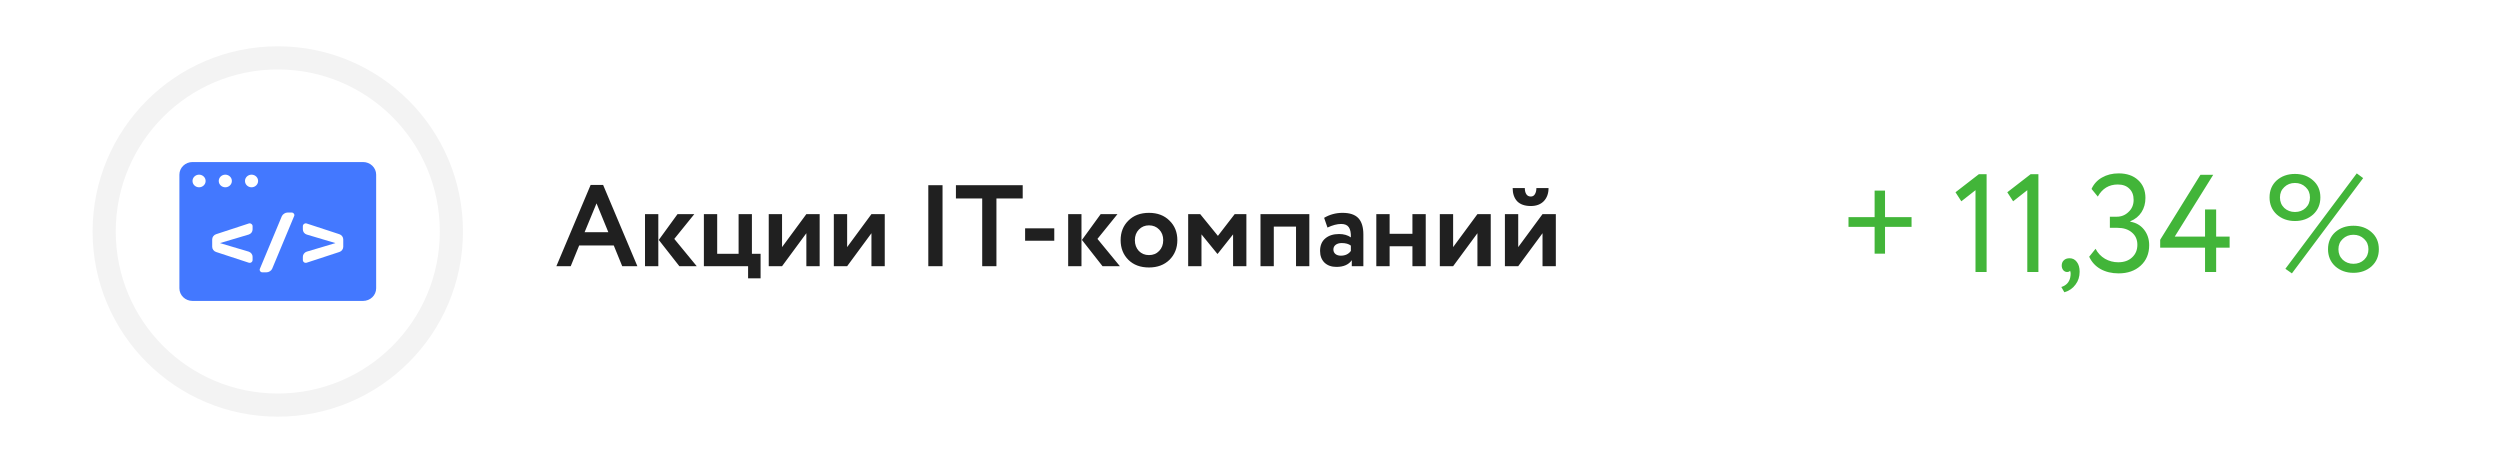 <svg width="432" height="80" viewBox="0 0 432 80" fill="none" xmlns="http://www.w3.org/2000/svg">
<rect width="432" height="80" fill="white"/>
<path d="M98.62 46H96.14L102.06 31.96H104.22L110.14 46H107.52L106.06 42.42H100.08L98.62 46ZM105.12 40.12L103.08 35.14L101.02 40.12H105.12ZM117.077 37H119.977L116.517 41.28L120.397 46H117.397L113.837 41.46L117.077 37ZM113.757 46H111.457V37H113.757V46ZM129.27 46H121.63V37H123.93V43.86H127.63V37H129.93V43.86H131.43V48.1H129.27V46ZM139.338 40.3L135.138 46H132.838V37H135.138V42.7L139.338 37H141.638V46H139.338V40.3ZM150.585 40.3L146.385 46H144.085V37H146.385V42.7L150.585 37H152.885V46H150.585V40.3ZM162.871 46H160.411V32H162.871V46ZM169.724 34.3H165.184V32H176.724V34.3H172.184V46H169.724V34.3ZM182.179 41.6H177.139V39.46H182.179V41.6ZM190.199 37H193.099L189.639 41.28L193.519 46H190.519L186.959 41.46L190.199 37ZM186.879 46H184.579V37H186.879V46ZM194.985 44.9C194.092 44.007 193.645 42.873 193.645 41.5C193.645 40.127 194.092 39 194.985 38.12C195.878 37.227 197.065 36.78 198.545 36.78C200.012 36.78 201.192 37.227 202.085 38.12C202.992 39 203.445 40.127 203.445 41.5C203.445 42.86 202.992 43.993 202.085 44.9C201.178 45.78 199.998 46.22 198.545 46.22C197.065 46.22 195.878 45.78 194.985 44.9ZM196.805 39.66C196.338 40.14 196.105 40.753 196.105 41.5C196.105 42.247 196.332 42.867 196.785 43.36C197.252 43.84 197.838 44.08 198.545 44.08C199.265 44.08 199.852 43.84 200.305 43.36C200.772 42.88 201.005 42.26 201.005 41.5C201.005 40.753 200.772 40.14 200.305 39.66C199.838 39.18 199.252 38.94 198.545 38.94C197.852 38.94 197.272 39.18 196.805 39.66ZM207.615 46H205.315V37H207.395L210.455 40.76L213.355 37H215.375V46H213.075V40.5L210.415 43.86H210.355L207.615 40.5V46ZM226.253 46H223.953V39.16H220.113V46H217.813V37H226.253V46ZM229.389 39.32L228.809 37.64C229.782 37.067 230.842 36.78 231.989 36.78C233.242 36.78 234.155 37.087 234.729 37.7C235.302 38.313 235.589 39.253 235.589 40.52V46H233.589V44.96C233.055 45.733 232.169 46.12 230.929 46.12C230.075 46.12 229.389 45.873 228.869 45.38C228.362 44.873 228.109 44.2 228.109 43.36C228.109 42.427 228.409 41.707 229.009 41.2C229.609 40.693 230.402 40.44 231.389 40.44C232.202 40.44 232.882 40.633 233.429 41.02C233.455 40.22 233.335 39.633 233.069 39.26C232.815 38.887 232.375 38.7 231.749 38.7C231.055 38.7 230.269 38.907 229.389 39.32ZM231.689 44.18C232.462 44.18 233.042 43.907 233.429 43.36V42.44C233.055 42.147 232.529 42 231.849 42C231.422 42 231.075 42.1 230.809 42.3C230.542 42.5 230.409 42.773 230.409 43.12C230.409 43.44 230.529 43.7 230.769 43.9C231.009 44.087 231.315 44.18 231.689 44.18ZM246.367 46H244.067V42.56H240.127V46H237.827V37H240.127V40.4H244.067V37H246.367V46ZM255.3 40.3L251.1 46H248.8V37H251.1V42.7L255.3 37H257.6V46H255.3V40.3ZM266.548 40.3L262.348 46H260.048V37H262.348V42.7L266.548 37H268.848V46H266.548V40.3ZM261.388 32.5H263.488C263.488 32.94 263.574 33.293 263.748 33.56C263.921 33.827 264.181 33.96 264.528 33.96C264.834 33.96 265.068 33.827 265.228 33.56C265.401 33.28 265.488 32.927 265.488 32.5H267.588C267.588 33.433 267.314 34.187 266.768 34.76C266.221 35.32 265.474 35.6 264.528 35.6C263.488 35.6 262.701 35.327 262.168 34.78C261.648 34.22 261.388 33.46 261.388 32.5Z" fill="#202020"/>
<circle cx="48" cy="40" r="30" stroke="#F3F3F3" stroke-width="4"/>
<path fill-rule="evenodd" clip-rule="evenodd" d="M31 30.182C31 28.977 32.015 28 33.267 28H62.733C63.985 28 65 28.977 65 30.182V49.818C65 51.023 63.985 52 62.733 52H33.267C32.015 52 31 51.023 31 49.818V30.182ZM34.4 32.364C35.026 32.364 35.533 31.875 35.533 31.273C35.533 30.67 35.026 30.182 34.4 30.182C33.774 30.182 33.267 30.67 33.267 31.273C33.267 31.875 33.774 32.364 34.4 32.364ZM38.933 32.364C39.559 32.364 40.067 31.875 40.067 31.273C40.067 30.67 39.559 30.182 38.933 30.182C38.307 30.182 37.8 30.67 37.8 31.273C37.8 31.875 38.307 32.364 38.933 32.364ZM44.6 31.273C44.6 31.875 44.093 32.364 43.467 32.364C42.841 32.364 42.333 31.875 42.333 31.273C42.333 30.67 42.841 30.182 43.467 30.182C44.093 30.182 44.6 30.67 44.6 31.273ZM50.399 36.727C50.565 36.727 50.694 36.795 50.785 36.931C50.885 37.067 50.898 37.207 50.823 37.351L47.033 46.434C46.95 46.618 46.817 46.766 46.634 46.878C46.451 46.998 46.252 47.058 46.036 47.058H45.337C45.171 47.058 45.042 46.99 44.951 46.854C44.86 46.718 44.847 46.578 44.914 46.434L48.703 37.351C48.795 37.167 48.932 37.019 49.115 36.907C49.298 36.787 49.493 36.727 49.701 36.727H50.399ZM42.975 38.623C43.141 38.567 43.295 38.591 43.436 38.695C43.577 38.791 43.648 38.923 43.648 39.091V39.643C43.648 39.843 43.586 40.027 43.461 40.195C43.336 40.355 43.174 40.467 42.975 40.531L38.05 41.995C38.042 41.995 38.038 41.999 38.038 42.007C38.038 42.015 38.042 42.019 38.05 42.019L42.975 43.483C43.174 43.547 43.336 43.663 43.461 43.831C43.586 43.991 43.648 44.171 43.648 44.371V44.923C43.648 45.091 43.577 45.227 43.436 45.331C43.295 45.427 43.141 45.447 42.975 45.391L37.34 43.543C37.14 43.479 36.978 43.363 36.854 43.195C36.729 43.027 36.667 42.843 36.667 42.643V41.371C36.667 41.171 36.729 40.987 36.854 40.819C36.978 40.651 37.14 40.535 37.34 40.471L42.975 38.623ZM59.127 40.819C59.002 40.651 58.84 40.535 58.641 40.471L53.006 38.623C52.84 38.567 52.686 38.591 52.545 38.695C52.403 38.791 52.333 38.923 52.333 39.091V39.643C52.333 39.843 52.395 40.027 52.52 40.195C52.644 40.355 52.806 40.467 53.006 40.531L57.93 41.995C57.939 41.995 57.943 41.999 57.943 42.007C57.943 42.015 57.939 42.019 57.93 42.019L53.006 43.483C52.806 43.547 52.644 43.663 52.52 43.831C52.395 43.991 52.333 44.171 52.333 44.371V44.923C52.333 45.091 52.403 45.227 52.545 45.331C52.686 45.427 52.84 45.447 53.006 45.391L58.641 43.543C58.84 43.479 59.002 43.363 59.127 43.195C59.252 43.027 59.314 42.843 59.314 42.643V41.371C59.314 41.171 59.252 40.987 59.127 40.819Z" fill="#4378FF"/>
<path d="M323.933 39.2H319.421V37.52H323.933V32.936H325.733V37.52H330.317V39.2H325.733V43.832H323.933V39.2ZM338.918 34.784L337.91 33.224L341.942 30.104H343.286V47H341.366V32.864L338.918 34.784ZM347.868 34.784L346.86 33.224L350.892 30.104H352.236V47H350.316V32.864L347.868 34.784ZM356.266 45.896C356.266 45.512 356.386 45.208 356.626 44.984C356.866 44.744 357.202 44.624 357.634 44.624C358.146 44.624 358.562 44.84 358.882 45.272C359.202 45.688 359.362 46.248 359.362 46.952C359.362 47.816 359.122 48.56 358.642 49.184C358.178 49.824 357.538 50.264 356.722 50.504L356.194 49.592C357.026 49.336 357.538 48.8 357.73 47.984C357.842 47.44 357.834 47.04 357.706 46.784C357.61 46.928 357.434 47 357.178 47C356.938 47 356.722 46.896 356.53 46.688C356.354 46.464 356.266 46.2 356.266 45.896ZM366.098 47.24C364.914 47.24 363.874 46.992 362.978 46.496C362.098 46 361.442 45.288 361.01 44.36L362.114 42.992C362.498 43.728 363.042 44.304 363.746 44.72C364.45 45.12 365.21 45.32 366.026 45.32C367.034 45.32 367.834 45.04 368.426 44.48C369.034 43.92 369.338 43.192 369.338 42.296C369.338 41.4 369.018 40.688 368.378 40.16C367.754 39.632 366.93 39.368 365.906 39.368H364.586V37.448H365.786C366.57 37.448 367.242 37.176 367.802 36.632C368.394 36.088 368.69 35.392 368.69 34.544C368.69 33.712 368.442 33.064 367.946 32.6C367.466 32.12 366.802 31.88 365.954 31.88C364.434 31.88 363.282 32.576 362.498 33.968L361.418 32.648C361.802 31.8 362.402 31.144 363.218 30.68C364.05 30.2 365.01 29.96 366.098 29.96C367.506 29.96 368.626 30.344 369.458 31.112C370.306 31.88 370.73 32.912 370.73 34.208C370.73 35.136 370.506 35.952 370.058 36.656C369.61 37.36 368.962 37.888 368.114 38.24V38.312C369.106 38.472 369.898 38.928 370.49 39.68C371.082 40.432 371.378 41.328 371.378 42.368C371.378 43.84 370.882 45.024 369.89 45.92C368.914 46.8 367.65 47.24 366.098 47.24ZM382.951 47H381.031V42.8H373.279V41.432L380.239 30.2H382.447L375.799 40.88H381.031V36.2H382.951V40.88H385.279V42.8H382.951V47ZM393.425 37.064C392.593 36.296 392.177 35.312 392.177 34.112C392.177 32.912 392.585 31.936 393.401 31.184C394.249 30.432 395.305 30.056 396.569 30.056C397.833 30.056 398.881 30.432 399.713 31.184C400.545 31.92 400.961 32.896 400.961 34.112C400.961 35.312 400.545 36.296 399.713 37.064C398.865 37.816 397.817 38.192 396.569 38.192C395.321 38.192 394.273 37.816 393.425 37.064ZM393.977 34.112C393.977 34.848 394.225 35.456 394.721 35.936C395.233 36.4 395.849 36.632 396.569 36.632C397.305 36.632 397.921 36.4 398.417 35.936C398.913 35.456 399.161 34.848 399.161 34.112C399.161 33.392 398.913 32.8 398.417 32.336C397.921 31.856 397.305 31.616 396.569 31.616C395.833 31.616 395.217 31.856 394.721 32.336C394.225 32.8 393.977 33.392 393.977 34.112ZM403.529 46.016C402.697 45.248 402.281 44.264 402.281 43.064C402.281 41.864 402.689 40.888 403.505 40.136C404.353 39.384 405.409 39.008 406.673 39.008C407.937 39.008 408.985 39.384 409.817 40.136C410.649 40.872 411.065 41.848 411.065 43.064C411.065 44.264 410.649 45.248 409.817 46.016C408.969 46.768 407.921 47.144 406.673 47.144C405.425 47.144 404.377 46.768 403.529 46.016ZM404.081 43.064C404.081 43.8 404.329 44.408 404.825 44.888C405.337 45.352 405.953 45.584 406.673 45.584C407.409 45.584 408.025 45.352 408.521 44.888C409.017 44.408 409.265 43.8 409.265 43.064C409.265 42.344 409.017 41.752 408.521 41.288C408.025 40.808 407.409 40.568 406.673 40.568C405.937 40.568 405.321 40.808 404.825 41.288C404.329 41.752 404.081 42.344 404.081 43.064ZM396.041 47.24L394.913 46.448L407.249 29.96L408.353 30.776L396.041 47.24Z" fill="#42B539"/>
</svg>
